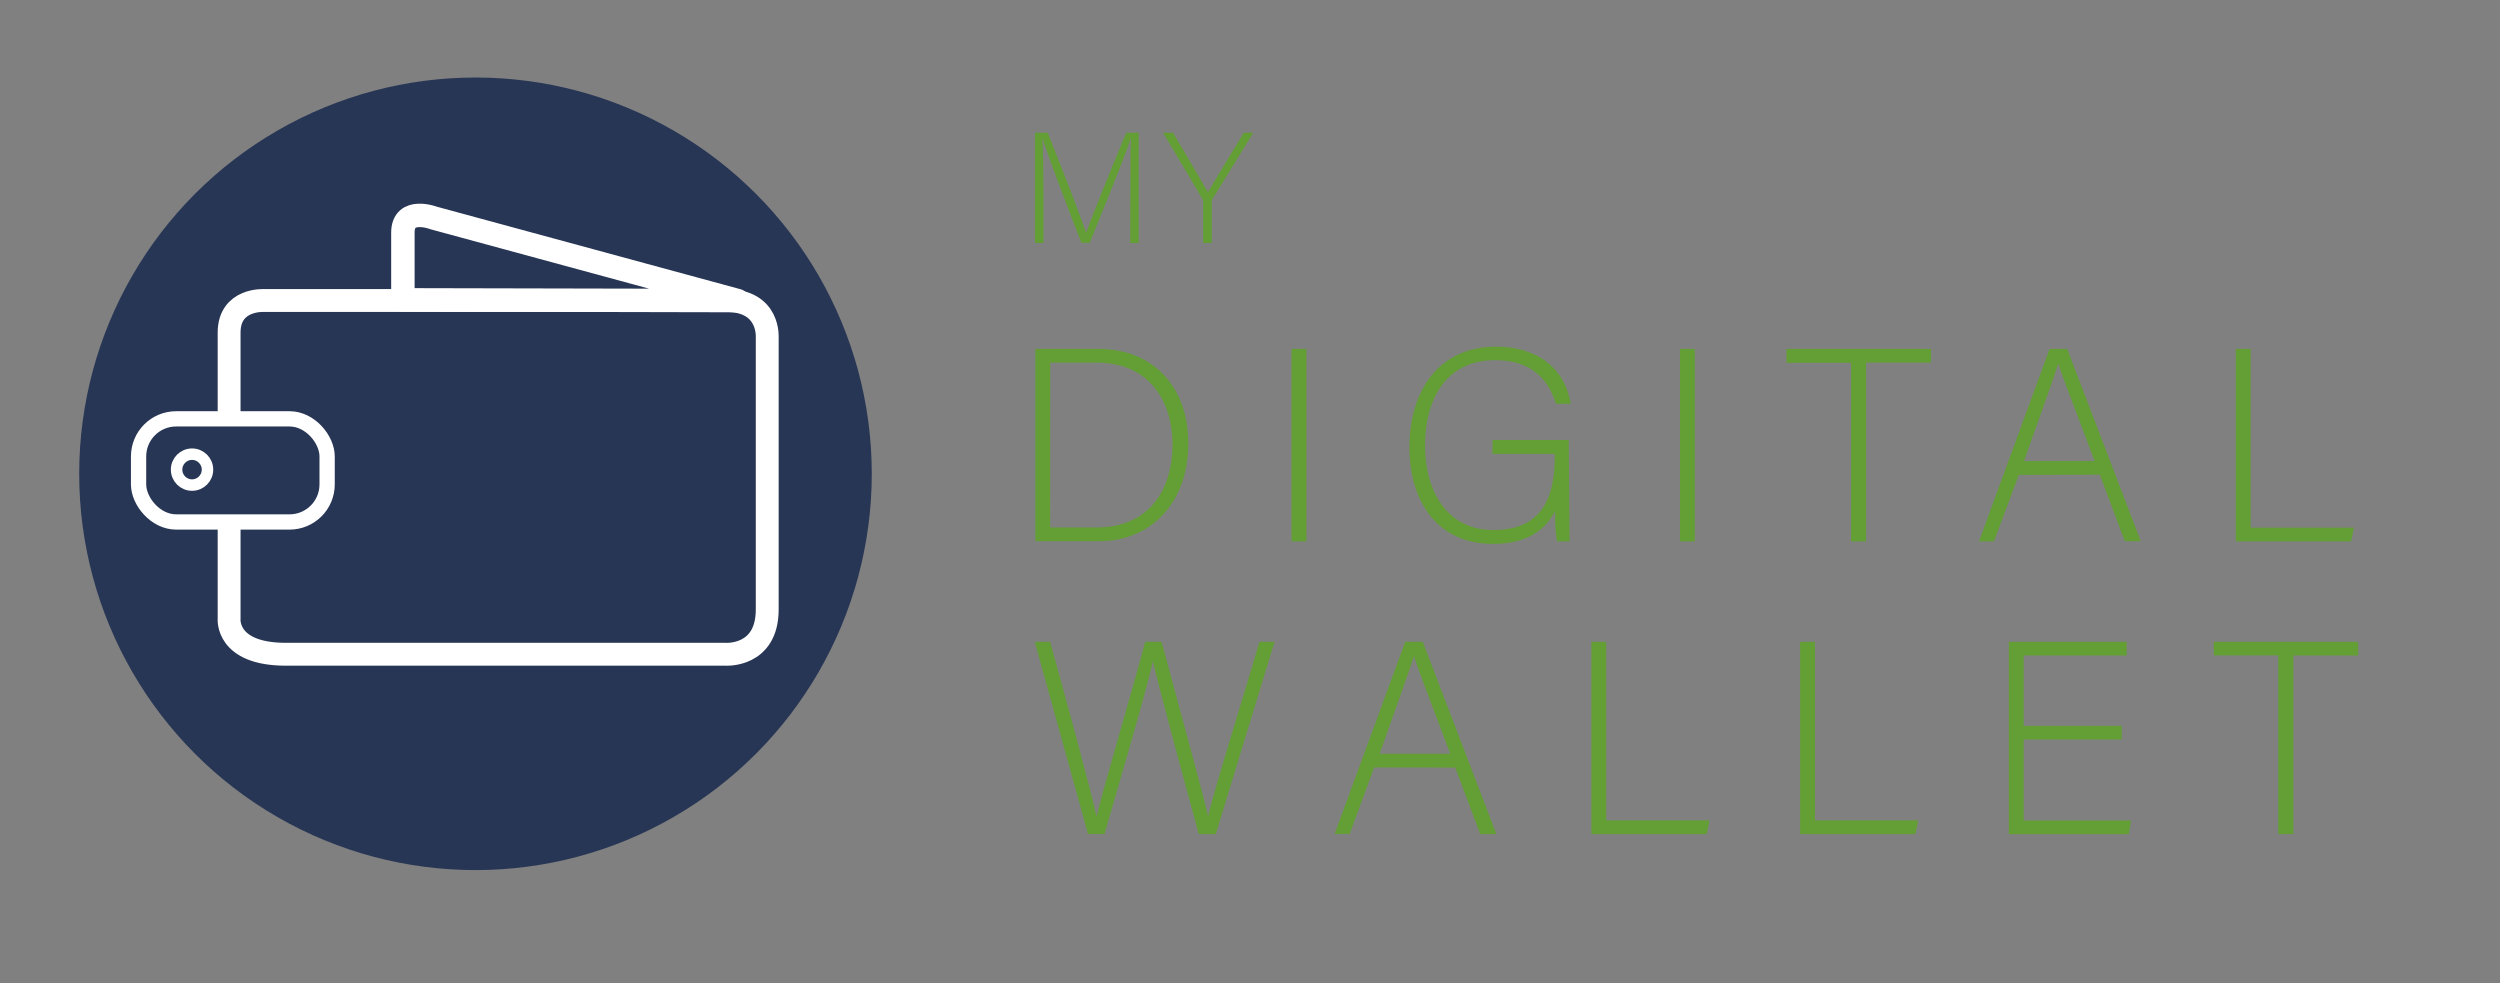 <svg id="a5e71c93-8e33-4ed0-a776-4e35e39635aa" data-name="Layer 1" xmlns="http://www.w3.org/2000/svg" viewBox="0 0 401.22 157.83">
  <rect x="0" y="0" width="401.22" height="157.83" fill="#808080" stroke="none"/>
  <defs>
    <style>
      .aa70e8b4-fce6-4458-9caf-56f6fc2d5bb9, .b90b2f1d-2784-44f1-b26f-2f1d7dce314b {
        fill: #283655;
      }

      .b3402ce9-6aaf-4381-9adf-acc22b549b19, .f71cde70-4314-44c4-a7f4-c4580b37f873, .f8c49f13-c3d2-47e1-9556-2f37f6f84bec {
        fill: none;
      }

      .b3402ce9-6aaf-4381-9adf-acc22b549b19, .b90b2f1d-2784-44f1-b26f-2f1d7dce314b, .f71cde70-4314-44c4-a7f4-c4580b37f873, .f8c49f13-c3d2-47e1-9556-2f37f6f84bec {
        stroke: #fff;
      }

      .b3402ce9-6aaf-4381-9adf-acc22b549b19, .b90b2f1d-2784-44f1-b26f-2f1d7dce314b, .f8c49f13-c3d2-47e1-9556-2f37f6f84bec {
        stroke-miterlimit: 10;
      }

      .f8c49f13-c3d2-47e1-9556-2f37f6f84bec {
        stroke-width: 3.67px;
      }

      .f71cde70-4314-44c4-a7f4-c4580b37f873 {
        stroke-linecap: round;
        stroke-linejoin: round;
        stroke-width: 3.76px;
      }

      .b90b2f1d-2784-44f1-b26f-2f1d7dce314b {
        stroke-width: 2.45px;
      }

      .b3402ce9-6aaf-4381-9adf-acc22b549b19 {
        stroke-width: 1.84px;
      }

      .b09a5e75-56ff-4642-b8db-c06f89ce1169 {
        fill: #649f36;
      }
    </style>
  </defs>
  <g>
    <g>
      <circle class="aa70e8b4-fce6-4458-9caf-56f6fc2d5bb9" cx="76.31" cy="76.04" r="63.6"/>
      <path class="f8c49f13-c3d2-47e1-9556-2f37f6f84bec" d="M45.88,105h70.54s6.71.48,6.71-7.18V54.23s.48-6-6.59-6H42.4s-5.63-.36-5.63,5.15V99.27S36.17,105,45.88,105Z"/>
      <path class="f71cde70-4314-44c4-a7f4-c4580b37f873" d="M118.38,48.24,69.66,35s-5-1.92-5,2.33V48.12Z"/>
      <rect class="b90b2f1d-2784-44f1-b26f-2f1d7dce314b" x="22.24" y="67.22" width="30.26" height="16.55" rx="6.03"/>
      <circle class="b3402ce9-6aaf-4381-9adf-acc22b549b19" cx="30.82" cy="75.37" r="2.48"/>
    </g>
    <g>
      <path class="b09a5e75-56ff-4642-b8db-c06f89ce1169" d="M181.41,30.85c0-3.46,0-6.77.1-8.54h-.08c-.7,2.38-4.29,11.09-6.54,16.67h-1.34c-1.69-4.32-5.4-14-6.21-16.69h-.05c.13,2,.18,6.14.18,9.17V39H166.1V21.3h2.05c2.43,6.06,5.48,14,6.14,16h.05c.4-1.29,3.94-10.1,6.41-16h2V39h-1.36Z"/>
      <path class="b09a5e75-56ff-4642-b8db-c06f89ce1169" d="M193.08,39V32.34a.84.84,0,0,0-.1-.4L186.67,21.3h1.59c1.77,3,4.85,8.24,5.6,9.55.76-1.31,3.87-6.49,5.76-9.55h1.52L194.55,32a.77.77,0,0,0-.08.38V39Z"/>
    </g>
    <g>
      <path class="b09a5e75-56ff-4642-b8db-c06f89ce1169" d="M166.16,56h10.23c8.46,0,14.33,5.91,14.33,15.16s-5.74,15.7-14.38,15.7H166.16Zm2.38,28.65H176c8.16,0,12.17-5.73,12.17-13.35,0-6.79-3.62-13.1-12.17-13.1h-7.45Z"/>
      <path class="b09a5e75-56ff-4642-b8db-c06f89ce1169" d="M209.66,56V86.89h-2.38V56Z"/>
      <path class="b09a5e75-56ff-4642-b8db-c06f89ce1169" d="M251.89,86.89h-2A22.53,22.53,0,0,1,249.6,82c-1.1,2.12-3.53,5.29-10,5.29-8.86,0-13.4-6.74-13.4-15.52,0-9.21,4.85-16.13,13.88-16.13,6.66,0,11.07,3.48,12,9.17h-2.38c-1.33-4.37-4.37-7-9.75-7-7.71,0-11.24,6-11.24,13.8,0,7,3.4,13.45,10.94,13.45,7.71,0,9.87-5,9.87-11.86v-.35h-10V70.62h12.25Z"/>
      <path class="b09a5e75-56ff-4642-b8db-c06f89ce1169" d="M272,56V86.89h-2.38V56Z"/>
      <path class="b09a5e75-56ff-4642-b8db-c06f89ce1169" d="M297.07,58.23H286.71V56H309.9v2.2H299.49V86.89h-2.42Z"/>
      <path class="b09a5e75-56ff-4642-b8db-c06f89ce1169" d="M324,76.22,320,86.89H317.6L328.93,56h2.83l11.81,30.86H341l-4-10.67ZM336.16,74c-3.43-9.17-5.2-13.58-5.82-15.65h0c-.75,2.33-2.73,7.8-5.51,15.65Z"/>
      <path class="b09a5e75-56ff-4642-b8db-c06f89ce1169" d="M358.82,56h2.38V84.68h16.57l-.44,2.21H358.82Z"/>
    </g>
    <g>
      <path class="b09a5e75-56ff-4642-b8db-c06f89ce1169" d="M174.61,133.84,166.06,103h2.47c2.07,7.41,6.74,24.47,7.45,28.08h0c.58-2.86,5.65-19.92,7.81-28.08h2.64c2,7.54,7,25.66,7.45,28h0c1-4.37,6.13-20.68,8.25-28h2.42l-9.43,30.86h-2.73c-2-7.28-6.84-25.13-7.37-27.77h0c-.79,4-5.56,20.1-7.76,27.77Z"/>
      <path class="b09a5e75-56ff-4642-b8db-c06f89ce1169" d="M220.54,123.17l-3.93,10.67h-2.42L225.52,103h2.82l11.81,30.86h-2.6l-4-10.67Zm12.21-2.2c-3.44-9.17-5.2-13.58-5.82-15.65h0c-.75,2.33-2.74,7.8-5.51,15.65Z"/>
      <path class="b09a5e75-56ff-4642-b8db-c06f89ce1169" d="M255.4,103h2.38v28.65h16.58l-.44,2.21H255.4Z"/>
      <path class="b09a5e75-56ff-4642-b8db-c06f89ce1169" d="M288.9,103h2.38v28.65h16.57l-.44,2.21H288.9Z"/>
      <path class="b09a5e75-56ff-4642-b8db-c06f89ce1169" d="M340.51,118.67H324.78v13H342l-.35,2.21H322.4V103h18.91v2.2H324.78v11.29h15.73Z"/>
      <path class="b09a5e75-56ff-4642-b8db-c06f89ce1169" d="M365.63,105.18H355.28V103h23.18v2.2h-10.4v28.66h-2.43Z"/>
    </g>
  </g>
</svg>
